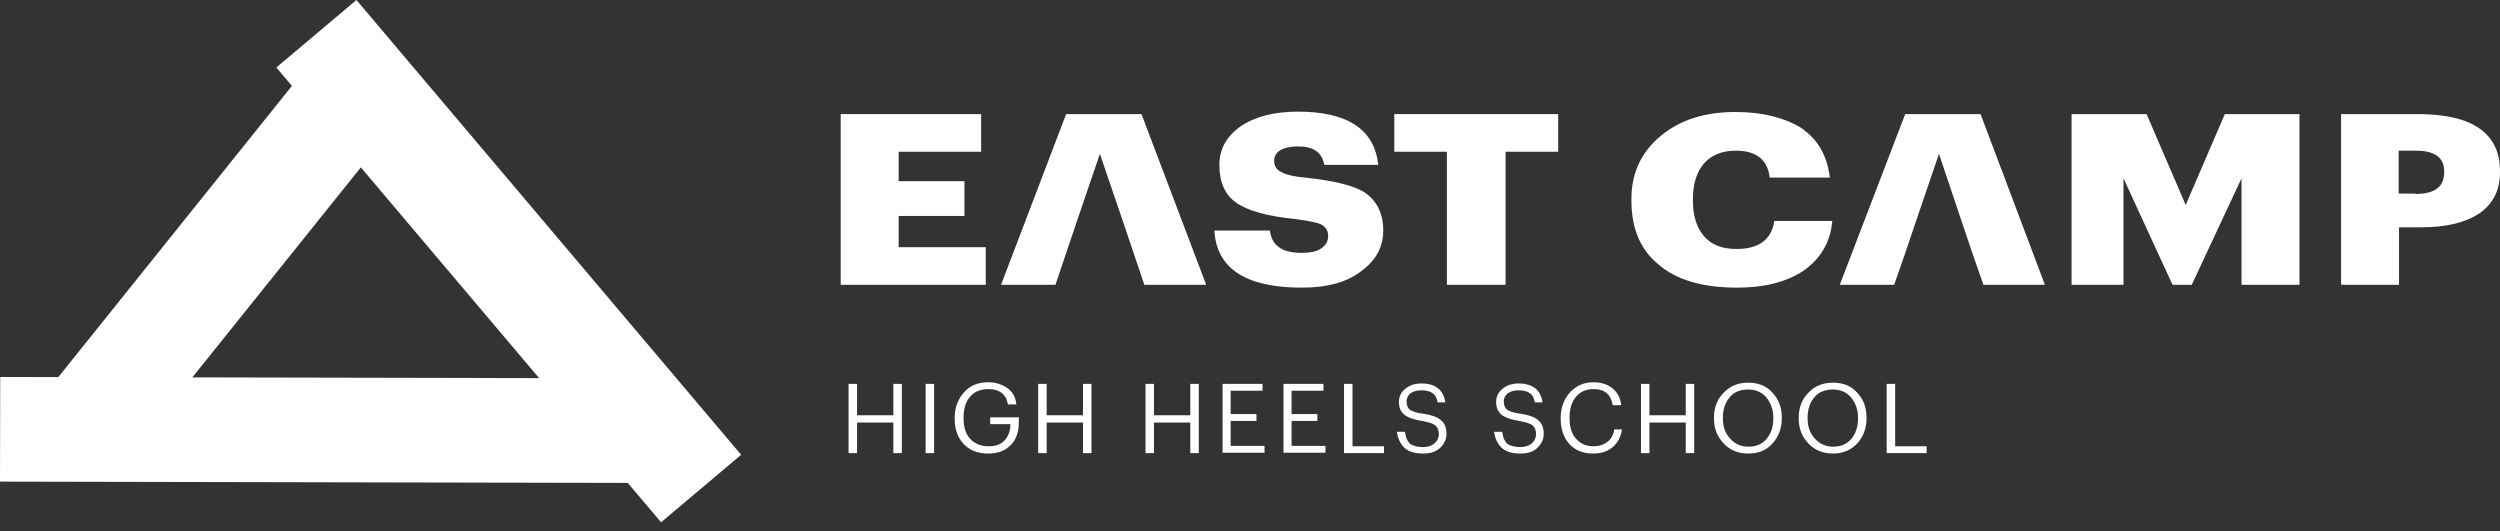 <?xml version="1.0" encoding="UTF-8"?> <svg xmlns="http://www.w3.org/2000/svg" width="226" height="48" viewBox="0 0 226 48" fill="none"><rect x="0" y="0" width="226" height="48" fill="#333333" stroke="none"/> <path d="M32.222 0L24.982 6.101L59.76 47.214L67 41.113L32.222 0Z" fill="white"></path> <path d="M28.209 5.498L3.861 35.848L11.257 41.758L35.605 11.408L28.209 5.498Z" fill="white"></path> <path d="M0.02 34.081L0 43.538L57.193 43.656L57.213 34.2L0.02 34.081Z" fill="white"></path> <path d="M76 10.316H88.695V13.717H81.239V16.379H87.185V19.523H81.239V22.346H89.113V25.746H76V10.316Z" fill="white"></path> <path d="M103.191 10.316H96.377L90.495 25.746H95.413L96.377 22.891L97.405 19.843L99.43 13.909L101.455 19.843L102.484 22.891L103.448 25.746H109.04L103.191 10.316Z" fill="white"></path> <path d="M117.686 26.002C112.608 26.002 109.973 24.27 109.78 20.838H114.794C114.89 21.479 115.115 21.96 115.501 22.249C115.951 22.666 116.69 22.859 117.719 22.859C118.458 22.859 119.068 22.73 119.454 22.442C119.872 22.153 120.065 21.8 120.065 21.319C120.065 20.87 119.872 20.549 119.454 20.293C119.101 20.132 118.361 19.972 117.172 19.811C114.569 19.555 112.769 19.041 111.773 18.336C110.744 17.63 110.23 16.475 110.23 14.903C110.23 13.492 110.873 12.337 112.126 11.439C113.444 10.541 115.179 10.092 117.333 10.092C121.832 10.092 124.243 11.696 124.597 14.903H119.711C119.518 13.781 118.747 13.235 117.333 13.235C116.626 13.235 116.111 13.364 115.726 13.588C115.372 13.813 115.179 14.134 115.179 14.551C115.179 14.968 115.372 15.32 115.758 15.513C116.176 15.77 116.915 15.962 118.008 16.058C120.483 16.315 122.218 16.732 123.279 17.341C124.468 18.111 125.047 19.298 125.047 20.838C125.047 22.313 124.404 23.5 123.118 24.463C121.8 25.521 119.968 26.002 117.686 26.002Z" fill="white"></path> <path d="M130.8 13.717H126.043V10.316H140.86V13.717H136.103V25.746H130.8V13.717Z" fill="white"></path> <path d="M157.058 26.003C153.876 26.003 151.498 25.297 149.859 23.853C148.252 22.506 147.48 20.581 147.48 18.143V17.983C147.48 15.641 148.38 13.717 150.148 12.273C151.884 10.83 154.134 10.124 156.866 10.124C159.276 10.124 161.237 10.605 162.779 11.535C164.322 12.562 165.19 14.07 165.415 16.058H159.983C159.79 14.422 158.762 13.62 156.898 13.62C155.708 13.62 154.744 14.005 154.069 14.743C153.394 15.513 153.041 16.572 153.041 17.983V18.143C153.041 19.555 153.394 20.613 154.069 21.383C154.744 22.153 155.708 22.506 156.994 22.506C158.987 22.506 160.144 21.672 160.401 19.972H165.64C165.479 21.896 164.579 23.404 163.004 24.495C161.494 25.489 159.501 26.003 157.058 26.003Z" fill="white"></path> <path d="M179.043 10.316H172.229L166.315 25.746H171.233L172.229 22.891L173.258 19.843L175.283 13.909L177.275 19.843L178.304 22.891L179.3 25.746H184.861L179.043 10.316Z" fill="white"></path> <path d="M187.174 10.316H194.052L197.587 18.528L201.123 10.316H207.872V25.746H202.633V16.122L198.134 25.746H196.398L191.963 16.122V25.746H187.27V10.316H187.174Z" fill="white"></path> <path d="M211.602 10.316H218.608C221.083 10.316 222.947 10.765 224.169 11.632C225.39 12.498 226.001 13.781 226.001 15.449V15.545C226.001 17.181 225.39 18.4 224.169 19.266C222.947 20.1 221.179 20.549 218.865 20.549H216.873V25.746H211.634V10.316H211.602ZM218.351 17.534C220.087 17.534 220.954 16.892 220.954 15.577V15.481C220.954 14.23 220.087 13.62 218.383 13.62H216.84V17.502H218.351V17.534Z" fill="white"></path> <path d="M76.711 34.702H77.477V37.541H80.759V34.702H81.525V40.963H80.759V38.197H77.477V40.963H76.711V34.702Z" fill="white"></path> <path d="M83.677 34.702H84.443V40.963H83.677V34.702Z" fill="white"></path> <path d="M89.331 41C88.382 41 87.653 40.709 87.106 40.126C86.558 39.544 86.303 38.779 86.303 37.833V37.76C86.303 36.85 86.595 36.086 87.142 35.467C87.689 34.848 88.419 34.557 89.331 34.557C89.987 34.557 90.571 34.739 91.045 35.066C91.519 35.394 91.811 35.904 91.884 36.559H91.118C90.972 35.649 90.352 35.175 89.367 35.175C88.638 35.175 88.09 35.394 87.689 35.867C87.288 36.34 87.106 36.959 87.106 37.724V37.796C87.106 38.597 87.288 39.216 87.689 39.653C88.09 40.09 88.638 40.344 89.367 40.344C90.023 40.344 90.498 40.163 90.826 39.798C91.154 39.434 91.337 38.961 91.337 38.342H89.513V37.724H92.102V38.197C92.102 39.07 91.847 39.762 91.373 40.235C90.826 40.781 90.169 41 89.331 41Z" fill="white"></path> <path d="M93.853 34.702H94.619V37.541H97.901V34.702H98.668V40.963H97.901V38.197H94.619V40.963H93.853V34.702Z" fill="white"></path> <path d="M103.555 34.702H104.321V37.541H107.604V34.702H108.37V40.963H107.604V38.197H104.321V40.963H103.555V34.702Z" fill="white"></path> <path d="M110.485 34.702H114.132V35.321H111.251V37.432H113.585V38.051H111.251V40.308H114.315V40.927H110.521V34.702H110.485Z" fill="white"></path> <path d="M115.992 34.702H119.639V35.321H116.758V37.432H119.092V38.051H116.758V40.308H119.822V40.927H116.029V34.702H115.992Z" fill="white"></path> <path d="M121.5 34.702H122.266V40.344H125.111V40.963H121.5V34.702Z" fill="white"></path> <path d="M128.649 41C127.883 41 127.299 40.818 126.934 40.454C126.57 40.09 126.351 39.617 126.278 39.034H127.007C127.044 39.253 127.08 39.398 127.117 39.58C127.19 39.726 127.263 39.871 127.372 40.017C127.481 40.163 127.664 40.236 127.883 40.308C128.101 40.381 128.357 40.417 128.649 40.417C129.05 40.417 129.415 40.308 129.67 40.09C129.925 39.871 130.071 39.58 130.071 39.253C130.071 38.889 129.962 38.634 129.743 38.452C129.524 38.27 129.123 38.161 128.539 38.051C127.846 37.942 127.299 37.76 126.971 37.505C126.643 37.251 126.46 36.85 126.46 36.34C126.46 35.867 126.643 35.467 127.044 35.139C127.445 34.812 127.919 34.666 128.503 34.666C129.123 34.666 129.633 34.812 129.998 35.103C130.363 35.394 130.582 35.831 130.655 36.377H129.962C129.889 35.977 129.743 35.685 129.487 35.54C129.269 35.358 128.904 35.285 128.466 35.285C128.029 35.285 127.737 35.394 127.481 35.576C127.263 35.758 127.153 36.013 127.153 36.304C127.153 36.632 127.263 36.886 127.445 37.032C127.627 37.178 128.029 37.323 128.649 37.396C129.378 37.505 129.925 37.687 130.253 37.979C130.582 38.233 130.764 38.67 130.764 39.216C130.764 39.726 130.545 40.163 130.144 40.527C129.779 40.854 129.269 41 128.649 41Z" fill="white"></path> <path d="M137.439 41C136.673 41 136.089 40.818 135.724 40.454C135.36 40.09 135.141 39.617 135.068 39.034H135.797C135.834 39.253 135.87 39.398 135.907 39.58C135.98 39.726 136.053 39.871 136.162 40.017C136.271 40.163 136.454 40.236 136.673 40.308C136.892 40.381 137.147 40.417 137.439 40.417C137.84 40.417 138.205 40.308 138.46 40.09C138.715 39.871 138.861 39.58 138.861 39.253C138.861 38.889 138.752 38.634 138.533 38.452C138.314 38.27 137.913 38.161 137.329 38.051C136.636 37.942 136.089 37.76 135.761 37.505C135.433 37.251 135.25 36.85 135.25 36.34C135.25 35.867 135.433 35.467 135.834 35.139C136.235 34.812 136.709 34.666 137.293 34.666C137.913 34.666 138.423 34.812 138.788 35.103C139.153 35.394 139.372 35.831 139.445 36.377H138.752C138.679 35.977 138.533 35.685 138.278 35.54C138.059 35.358 137.694 35.285 137.256 35.285C136.819 35.285 136.527 35.394 136.271 35.576C136.053 35.758 135.943 36.013 135.943 36.304C135.943 36.632 136.053 36.886 136.235 37.032C136.417 37.178 136.819 37.323 137.439 37.396C138.168 37.505 138.715 37.687 139.043 37.979C139.372 38.233 139.554 38.67 139.554 39.216C139.554 39.726 139.335 40.163 138.934 40.527C138.569 40.854 138.059 41 137.439 41Z" fill="white"></path> <path d="M144.004 41C143.092 41 142.399 40.709 141.852 40.126C141.341 39.544 141.086 38.779 141.086 37.833V37.76C141.086 36.85 141.378 36.086 141.925 35.467C142.472 34.884 143.165 34.557 144.04 34.557C144.733 34.557 145.317 34.739 145.754 35.103C146.229 35.467 146.484 35.976 146.557 36.632H145.791C145.718 36.158 145.536 35.794 145.244 35.539C144.952 35.285 144.551 35.175 144.04 35.175C143.384 35.175 142.873 35.394 142.472 35.867C142.071 36.34 141.888 36.959 141.888 37.724V37.796C141.888 38.597 142.071 39.216 142.472 39.653C142.837 40.09 143.384 40.344 144.04 40.344C144.551 40.344 144.989 40.199 145.317 39.944C145.645 39.689 145.864 39.289 145.937 38.816H146.63C146.52 39.507 146.229 40.053 145.791 40.417C145.317 40.818 144.733 41 144.004 41Z" fill="white"></path> <path d="M148.344 34.702H149.11V37.541H152.392V34.702H153.158V40.963H152.392V38.197H149.11V40.963H148.344V34.702Z" fill="white"></path> <path d="M158.046 40.999C157.134 40.999 156.404 40.708 155.821 40.089C155.237 39.471 154.945 38.743 154.945 37.833V37.76C154.945 36.85 155.237 36.085 155.821 35.503C156.404 34.884 157.134 34.593 158.046 34.593C158.957 34.593 159.687 34.884 160.234 35.503C160.817 36.122 161.073 36.85 161.073 37.76V37.833C161.073 38.743 160.781 39.471 160.234 40.089C159.687 40.708 158.957 40.999 158.046 40.999ZM158.046 40.381C158.739 40.381 159.286 40.162 159.687 39.689C160.088 39.216 160.307 38.597 160.307 37.833V37.76C160.307 37.032 160.088 36.449 159.687 35.94C159.286 35.466 158.739 35.212 158.046 35.212C157.316 35.212 156.769 35.43 156.368 35.903C155.967 36.377 155.748 36.995 155.748 37.76V37.833C155.748 38.561 155.967 39.179 156.404 39.653C156.842 40.126 157.389 40.381 158.046 40.381Z" fill="white"></path> <path d="M165.705 40.999C164.793 40.999 164.063 40.708 163.48 40.089C162.896 39.471 162.604 38.743 162.604 37.833V37.76C162.604 36.85 162.896 36.085 163.48 35.503C164.063 34.884 164.793 34.593 165.705 34.593C166.617 34.593 167.346 34.884 167.893 35.503C168.477 36.122 168.732 36.85 168.732 37.76V37.833C168.732 38.743 168.44 39.471 167.893 40.089C167.31 40.708 166.58 40.999 165.705 40.999ZM165.705 40.381C166.398 40.381 166.945 40.162 167.346 39.689C167.747 39.216 167.966 38.597 167.966 37.833V37.76C167.966 37.032 167.747 36.449 167.346 35.94C166.945 35.466 166.398 35.212 165.705 35.212C164.975 35.212 164.428 35.43 164.027 35.903C163.626 36.377 163.407 36.995 163.407 37.76V37.833C163.407 38.561 163.626 39.179 164.063 39.653C164.501 40.126 165.048 40.381 165.705 40.381Z" fill="white"></path> <path d="M170.556 34.702H171.322V40.344H174.166V40.963H170.556V34.702V34.702Z" fill="white"></path> </svg> 